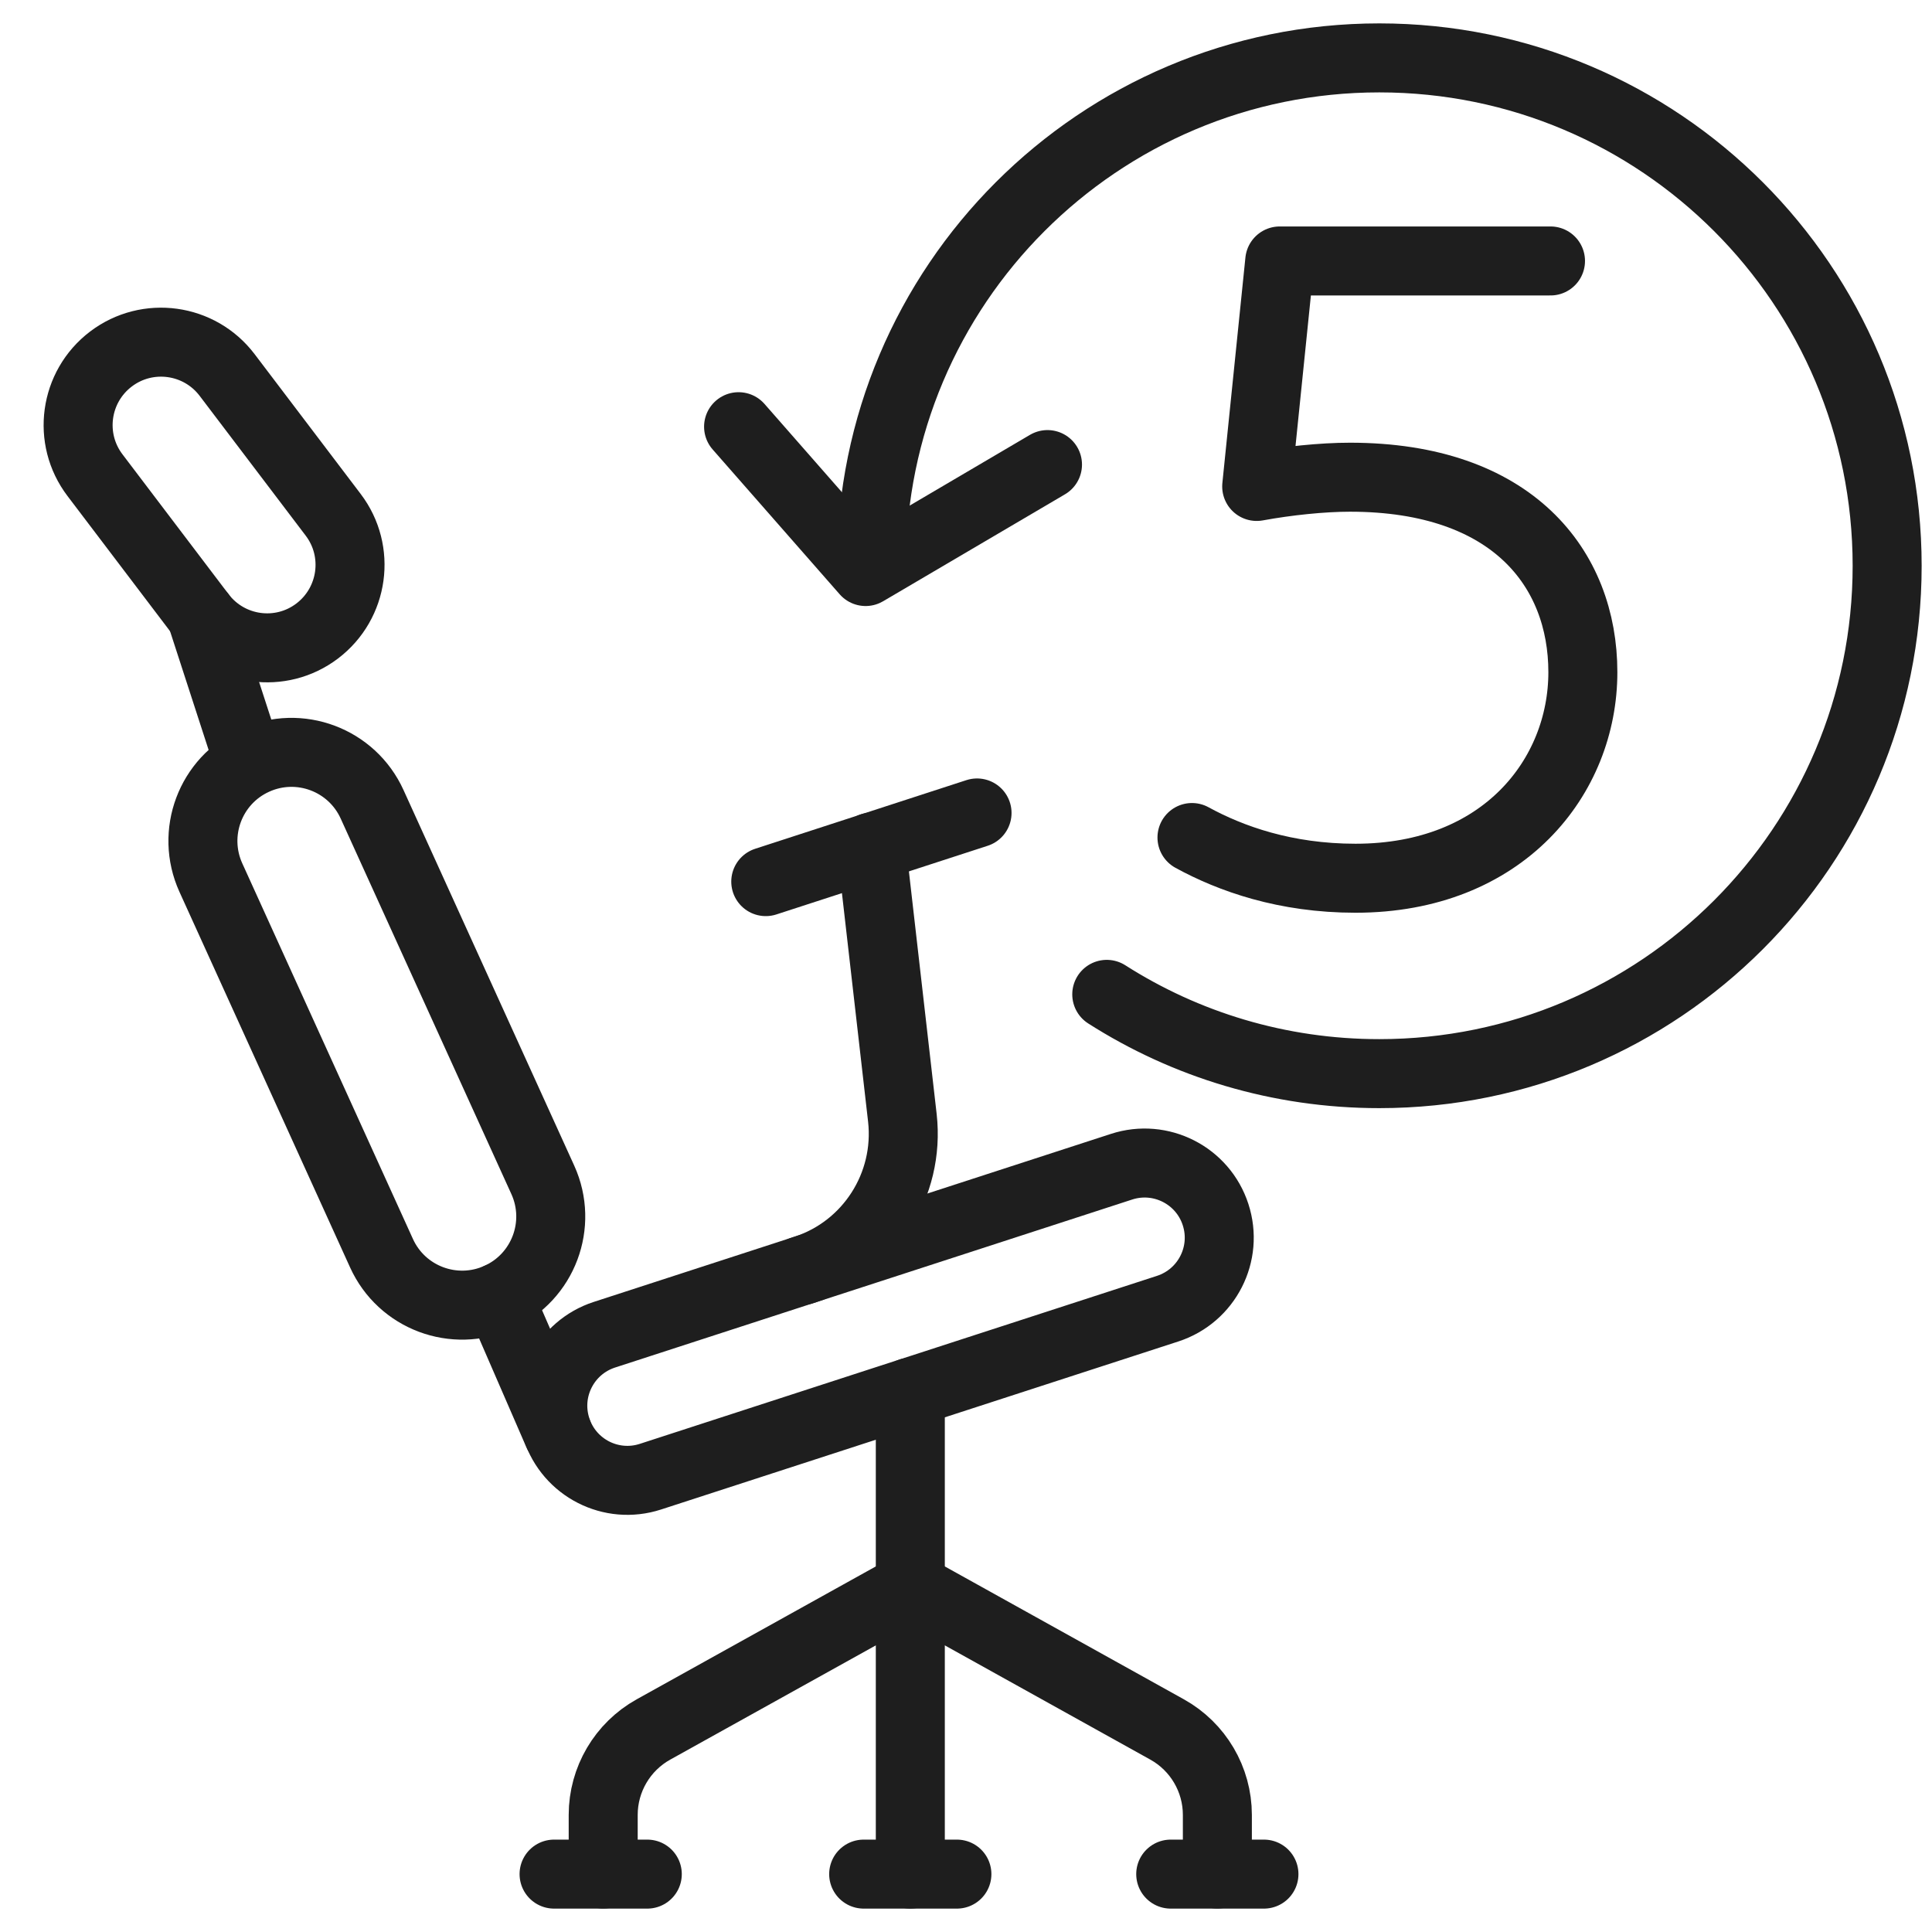 <svg xmlns="http://www.w3.org/2000/svg" fill="none" viewBox="0 0 28 28" height="28" width="28">
<path stroke-linejoin="round" stroke-linecap="round" stroke="#1E1E1E" d="M16.254 16.909L8.759 19.344C8.191 19.529 7.88 20.139 8.065 20.707C8.249 21.275 8.859 21.586 9.427 21.401L16.923 18.966C17.491 18.781 17.802 18.171 17.617 17.603C17.433 17.035 16.822 16.724 16.254 16.909Z"></path>
<path stroke-linejoin="round" stroke-linecap="round" stroke="#1E1E1E" d="M13.193 27.161V20.178"></path>
<path stroke-linejoin="round" stroke-linecap="round" stroke="#1E1E1E" d="M13.193 22.996L9.47 25.065C9.021 25.315 8.742 25.789 8.742 26.303V27.16"></path>
<path stroke-linejoin="round" stroke-linecap="round" stroke="#1E1E1E" d="M13.193 22.996L16.915 25.065C17.364 25.315 17.643 25.789 17.643 26.303V27.16"></path>
<path stroke-linejoin="round" stroke-linecap="round" stroke="#1E1E1E" d="M12.517 27.161H13.868"></path>
<path stroke-linejoin="round" stroke-linecap="round" stroke="#1E1E1E" d="M16.967 27.161H18.318"></path>
<path stroke-linejoin="round" stroke-linecap="round" stroke="#1E1E1E" d="M8.03 27.161H9.381"></path>
<path stroke-linejoin="round" stroke-linecap="round" stroke="#1E1E1E" d="M12.629 12.277L13.078 16.202C13.187 17.174 12.6 18.096 11.666 18.4L11.619 18.415"></path>
<path stroke-linejoin="round" stroke-linecap="round" stroke="#1E1E1E" d="M14.16 11.782L11.098 12.777"></path>
<path stroke-linejoin="round" stroke-linecap="round" stroke="#1E1E1E" d="M2.914 8.913L3.607 11.047"></path>
<path stroke-linejoin="round" stroke-linecap="round" stroke="#1E1E1E" d="M7.229 18.8L8.086 20.773"></path>
<path stroke-linejoin="round" stroke-linecap="round" stroke="#1E1E1E" d="M3.694 11.019L3.694 11.019C4.339 10.726 5.1 11.011 5.393 11.657L7.867 17.1C8.16 17.746 7.874 18.507 7.229 18.8L7.229 18.8C6.583 19.093 5.822 18.808 5.529 18.162L3.056 12.719C2.763 12.073 3.048 11.312 3.694 11.019Z"></path>
<path stroke-linejoin="round" stroke-linecap="round" stroke="#1E1E1E" d="M1.608 5.203L1.608 5.203C2.137 4.802 2.891 4.906 3.292 5.435L4.829 7.461C5.23 7.989 5.126 8.743 4.597 9.145L4.597 9.145C4.069 9.546 3.315 9.442 2.914 8.913L1.377 6.887C0.975 6.358 1.079 5.605 1.608 5.203Z"></path>
<path stroke-linejoin="round" stroke-linecap="round" stroke="#1E1E1E" d="M15.181 6.733L12.545 8.283L10.704 6.184"></path>
<path stroke-linejoin="round" stroke-linecap="round" stroke="#1E1E1E" d="M16.04 14.411C17.181 15.139 18.536 15.56 19.99 15.56C24.055 15.56 27.35 12.264 27.35 8.2C27.35 4.135 24.055 0.839 19.99 0.839C15.925 0.839 12.629 4.135 12.629 8.2"></path>
<path stroke-linejoin="round" stroke-linecap="round" stroke="#1E1E1E" d="M22.471 3.782H18.547L18.213 7.05C18.655 6.969 19.163 6.916 19.565 6.916C21.922 6.916 22.94 8.241 22.94 9.742C22.94 11.255 21.788 12.728 19.645 12.728C18.628 12.728 17.838 12.446 17.275 12.138"></path>
</svg>
